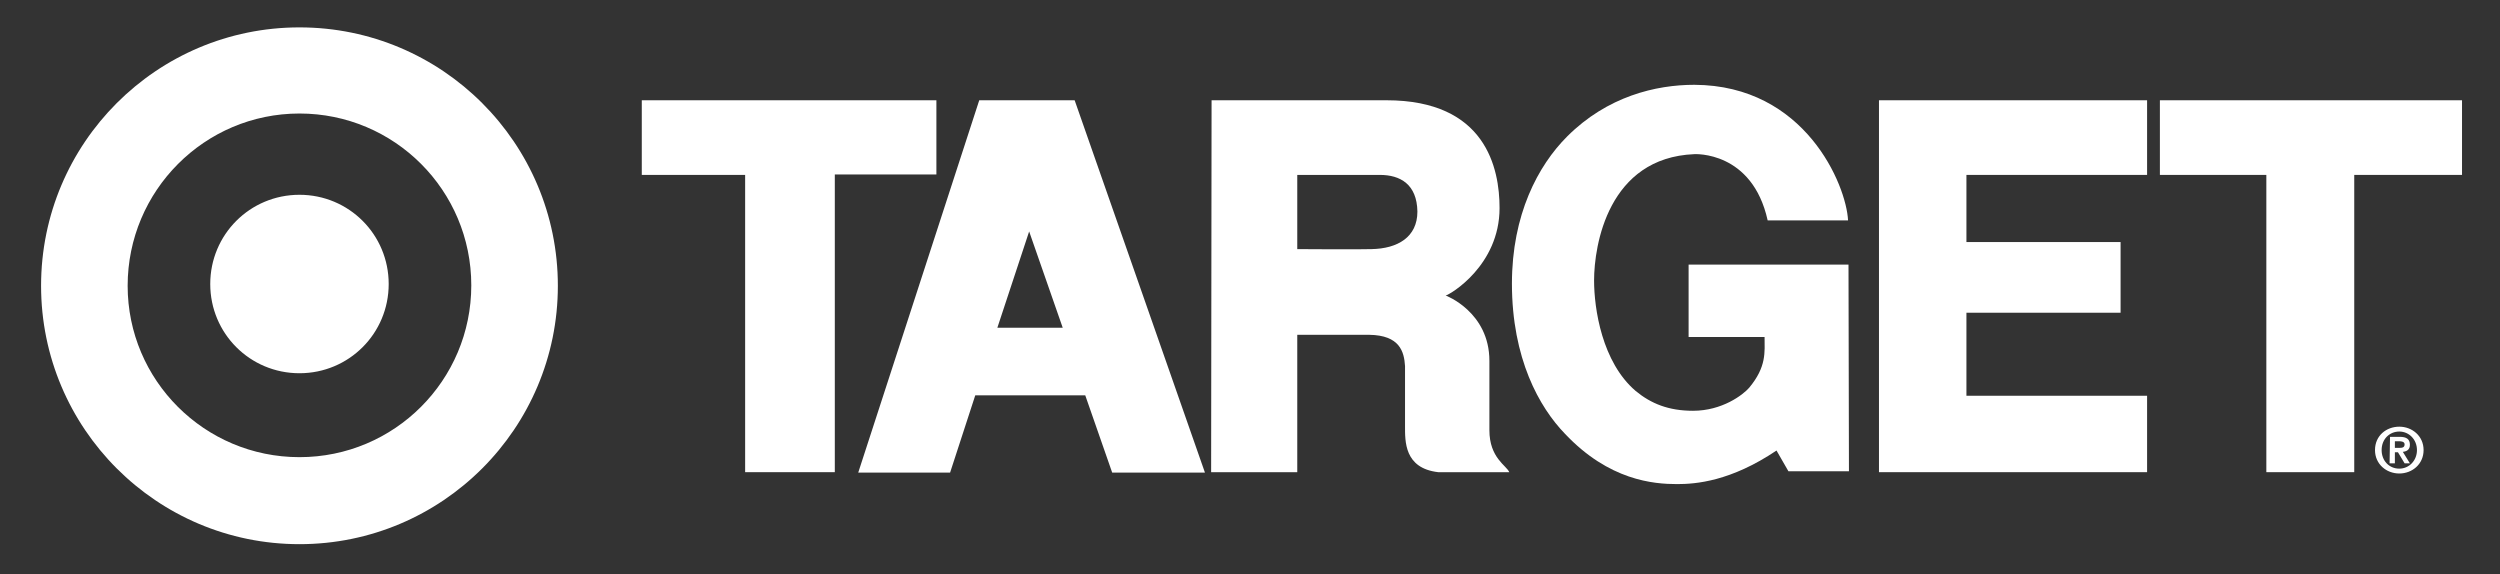 <svg xml:space="preserve" style="enable-background:new 0 0 566 130;" viewBox="0 0 566 130" y="0px" x="0px" xmlns:xlink="http://www.w3.org/1999/xlink" xmlns="http://www.w3.org/2000/svg" id="Layer_1" version="1.1">
<rect x="0" y="0" width="566" height="130" fill="#333333" stroke="none"/>
<style type="text/css">
	.st0{fill:#FFFFFF;}
</style>
<g>
	<path d="M67.8,84.5c11.2,0,20.2-9,20.2-20.2s-9-20.2-20.2-20.2s-20.2,9-20.2,20.2S56.6,84.5,67.8,84.5L67.8,84.5z
		 M67.8,103.5c21.5,0,38.9-17.4,38.9-38.9c0-21.5-17.4-38.9-38.9-38.9S28.9,43.2,28.9,64.7C28.9,86.1,46.3,103.5,67.8,103.5
		L67.8,103.5z M9.3,64.7c0-32.3,26.2-58.5,58.5-58.5s58.5,26.2,58.5,58.5c0,32.3-26.2,58.5-58.5,58.5S9.3,97,9.3,64.7L9.3,64.7z" class="st0"></path>
	<polygon points="145.3,22.7 212,22.7 212,39.5 189,39.5 189,106.9 168.7,106.9 168.7,39.6 145.3,39.6" class="st0"></polygon>
	<path d="M312.4,39.6h-18.7v16.8c0,0,14.6,0.1,16.8,0c5.9-0.1,10.4-2.7,10.4-8.5C320.8,41.7,317,39.6,312.4,39.6
		L312.4,39.6z M274.3,22.7c0,0,15.3,0,39.6,0c22.5,0,25.6,15.4,25.6,24.4c0,13-11.2,19.6-12.2,19.8c0,0,9.9,3.7,9.9,14.8v15.7
		c0,6.3,3.9,8,4.5,9.5h-16.1c-7.7-0.9-7.5-7-7.5-10.5V82.9c-0.2-3.3-1.2-7-8.1-7.1h-16.3v31.1h-19.5L274.3,22.7L274.3,22.7z" class="st0"></path>
	<polygon points="425.4,22.7 425.4,106.9 486.1,106.9 486.1,89.6 445.2,89.6 445.2,70.8 480.1,70.8 480.1,54.8 
		445.2,54.8 445.2,39.6 486.1,39.6 486.1,22.7" class="st0"></polygon>
	<polygon points="489,39.6 513.1,39.6 513.1,106.9 533,106.9 533,39.6 557.4,39.6 557.4,22.7 489,22.7" class="st0"></polygon>
	<path d="M233,52.4l-7.2,21.8h14.8L233,52.4L233,52.4z M221.7,22.7h21.6l29.5,84.3h-21l-6.1-17.5h-24.9l-5.7,17.5h-20.8
		L221.7,22.7L221.7,22.7z" class="st0"></path>
	<path d="M418.5,59.9h-36.2v16.4h17.2c0,3.4,0.5,6.7-3.5,11.5c-1.4,1.6-6.1,5.2-12.7,5.2c-5.5,0-9.5-1.6-13-4.5
		c-7.6-6.5-9.4-18.6-9.4-25c0-8,3.2-27.8,22.7-28.6c0,0,13.1-0.8,16.6,15h18.2c-0.4-8-9.7-30.6-34.8-30.7c-8.7,0-19.7,2.6-28.8,11.7
		c-6.6,6.6-12.5,17.7-12.5,33.3c0,17,6.2,28,12,34c10,10.6,20.1,11.4,25.4,11.4c4.2,0,12.1-0.6,22.5-7.6l2.7,4.7h13.7L418.5,59.9
		L418.5,59.9z" class="st0"></path>
	<path d="M542.2,101.4h1c0.7,0,1.2-0.1,1.2-0.8c0-0.6-0.7-0.7-1.2-0.7h-1L542.2,101.4L542.2,101.4z M541.1,98.9h2.2
		c1.5,0,2.3,0.5,2.3,1.8c0,1.1-0.7,1.5-1.6,1.6l1.6,2.6h-1.2l-1.5-2.5h-0.7v2.5h-1.2L541.1,98.9L541.1,98.9z M543.2,106.1
		c2.2,0,4-1.8,4-4.2c0-2.4-1.8-4.2-4-4.2c-2.2,0-4,1.7-4,4.2C539.2,104.3,540.9,106.1,543.2,106.1L543.2,106.1z M543.2,96.6
		c2.9,0,5.5,2.1,5.5,5.3c0,3.2-2.6,5.3-5.5,5.3s-5.5-2.1-5.5-5.3C537.7,98.6,540.3,96.6,543.2,96.6L543.2,96.6z" class="st0"></path>
</g>
</svg>
